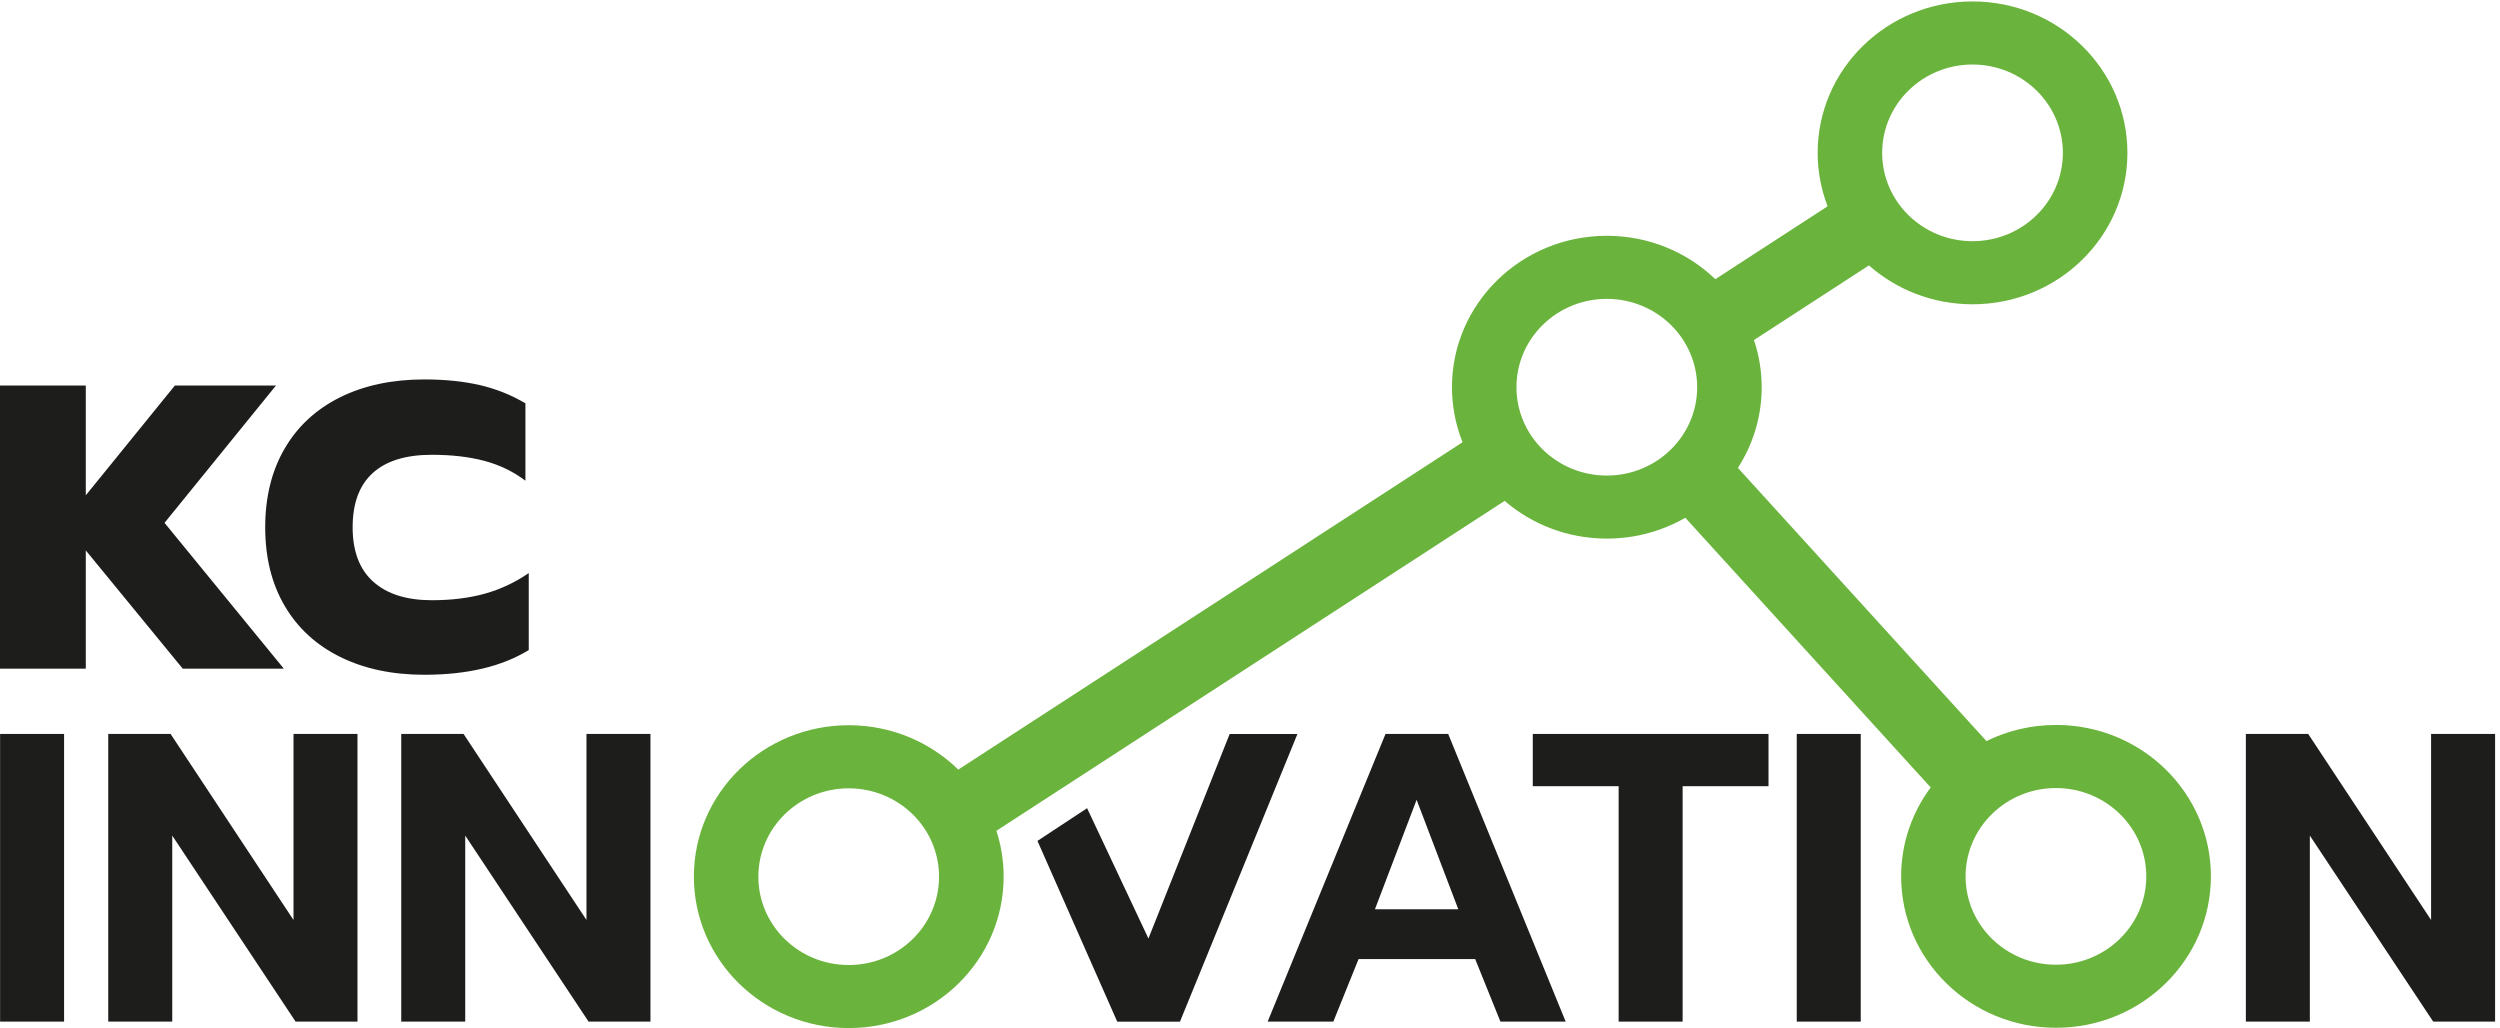 <svg width="158" height="65" viewBox="0 0 158 65" fill="none" xmlns="http://www.w3.org/2000/svg">
<g clip-path="url(#clip0_2049_1756)">
<path d="M0 24.364H5.422V31.303L11.053 24.364H17.442L10.398 33.044L17.939 42.261H11.55L5.422 34.786V42.261H0V24.364Z" fill="#1D1D1B"/>
<path d="M21.501 41.519C19.983 40.767 18.812 39.693 17.992 38.292C17.171 36.893 16.761 35.237 16.761 33.326C16.761 31.415 17.171 29.754 17.992 28.346C18.812 26.938 19.983 25.858 21.501 25.106C23.02 24.355 24.792 23.98 26.817 23.98C28.127 23.98 29.296 24.101 30.326 24.338C31.356 24.578 32.317 24.962 33.207 25.491V30.381C32.438 29.8 31.575 29.383 30.614 29.127C29.654 28.871 28.546 28.743 27.288 28.743C25.646 28.743 24.403 29.127 23.557 29.895C22.71 30.663 22.287 31.806 22.287 33.326C22.287 34.845 22.724 35.994 23.597 36.769C24.47 37.547 25.699 37.934 27.29 37.934C28.529 37.934 29.643 37.797 30.628 37.524C31.614 37.252 32.544 36.816 33.417 36.218V41.083C31.725 42.124 29.523 42.645 26.817 42.645C24.792 42.645 23.02 42.268 21.501 41.519Z" fill="#1D1D1B"/>
<path d="M0.006 46.385H4.05V64.566H0.006V46.385Z" fill="#1D1D1B"/>
<path d="M6.843 46.385H10.781L18.549 58.143V46.385H22.593V64.566H18.681L10.886 52.809V64.566H6.841V46.385H6.843Z" fill="#1D1D1B"/>
<path d="M25.36 46.385H29.297L37.065 58.143V46.385H41.109V64.566H37.198L29.402 52.809V64.566H25.358V46.385H25.36Z" fill="#1D1D1B"/>
<path d="M65.571 53.142L68.704 51.078L72.581 59.313L77.715 46.387H81.998L74.574 64.568H70.609L65.567 53.144L65.571 53.142Z" fill="#1D1D1B"/>
<path d="M87.562 46.385H91.526L98.951 64.566H94.827L93.231 60.612H85.862L84.266 64.566H80.115L87.564 46.385H87.562ZM92.164 57.465L89.53 50.547L86.896 57.465H92.164Z" fill="#1D1D1B"/>
<path d="M102.3 49.688H96.872V46.385H111.77V49.688H106.342V64.566H102.298V49.688H102.3Z" fill="#1D1D1B"/>
<path d="M113.554 46.385H117.598V64.566H113.554V46.385Z" fill="#1D1D1B"/>
<path d="M141.94 46.385H145.878L153.645 58.143V46.385H157.69V64.566H153.778L145.982 52.809V64.566H141.938V46.385H141.94Z" fill="#1D1D1B"/>
<path d="M129.937 45.818C128.356 45.818 126.864 46.185 125.544 46.836L109.834 29.569C110.787 28.092 111.339 26.346 111.339 24.472C111.339 23.431 111.166 22.429 110.851 21.49L118.116 16.774C119.85 18.301 122.145 19.231 124.663 19.231C130.07 19.231 134.452 14.945 134.452 9.661C134.452 4.377 130.072 0.091 124.665 0.091C119.258 0.091 114.876 4.375 114.876 9.661C114.876 10.85 115.1 11.987 115.505 13.037L108.409 17.644C106.642 15.948 104.222 14.902 101.552 14.902C96.146 14.902 91.764 19.186 91.764 24.472C91.764 25.698 92.003 26.871 92.434 27.949L60.563 48.638C58.792 46.907 56.344 45.834 53.642 45.834C48.235 45.834 43.853 50.118 43.853 55.404C43.853 60.69 48.235 64.974 53.642 64.974C59.048 64.974 63.43 60.688 63.43 55.404C63.43 54.393 63.269 53.421 62.973 52.506L95.092 31.656C96.817 33.138 99.078 34.04 101.554 34.04C103.363 34.04 105.057 33.558 106.511 32.721L122.019 49.766C120.847 51.345 120.152 53.285 120.152 55.386C120.152 60.672 124.534 64.956 129.941 64.956C135.347 64.956 139.729 60.67 139.729 55.386C139.729 50.102 135.347 45.816 129.941 45.816L129.937 45.818ZM124.663 4.078C127.817 4.078 130.373 6.577 130.373 9.661C130.373 12.744 127.817 15.243 124.663 15.243C121.509 15.243 118.953 12.744 118.953 9.661C118.953 6.577 121.509 4.078 124.663 4.078ZM53.638 60.989C50.484 60.989 47.928 58.49 47.928 55.406C47.928 52.322 50.484 49.823 53.638 49.823C56.792 49.823 59.348 52.322 59.348 55.406C59.348 58.49 56.792 60.989 53.638 60.989ZM95.84 24.472C95.84 21.388 98.396 18.889 101.55 18.889C104.704 18.889 107.261 21.388 107.261 24.472C107.261 27.555 104.704 30.055 101.55 30.055C98.396 30.055 95.84 27.555 95.84 24.472ZM129.935 60.97C126.781 60.97 124.225 58.471 124.225 55.388C124.225 52.304 126.781 49.805 129.935 49.805C133.089 49.805 135.645 52.304 135.645 55.388C135.645 58.471 133.089 60.97 129.935 60.97Z" fill="#6AB43D"/>
</g>
<defs>
<clipPath id="clip0_2049_1756">
<rect width="157.69" height="65" fill="white"/>
</clipPath>
</defs>
</svg>